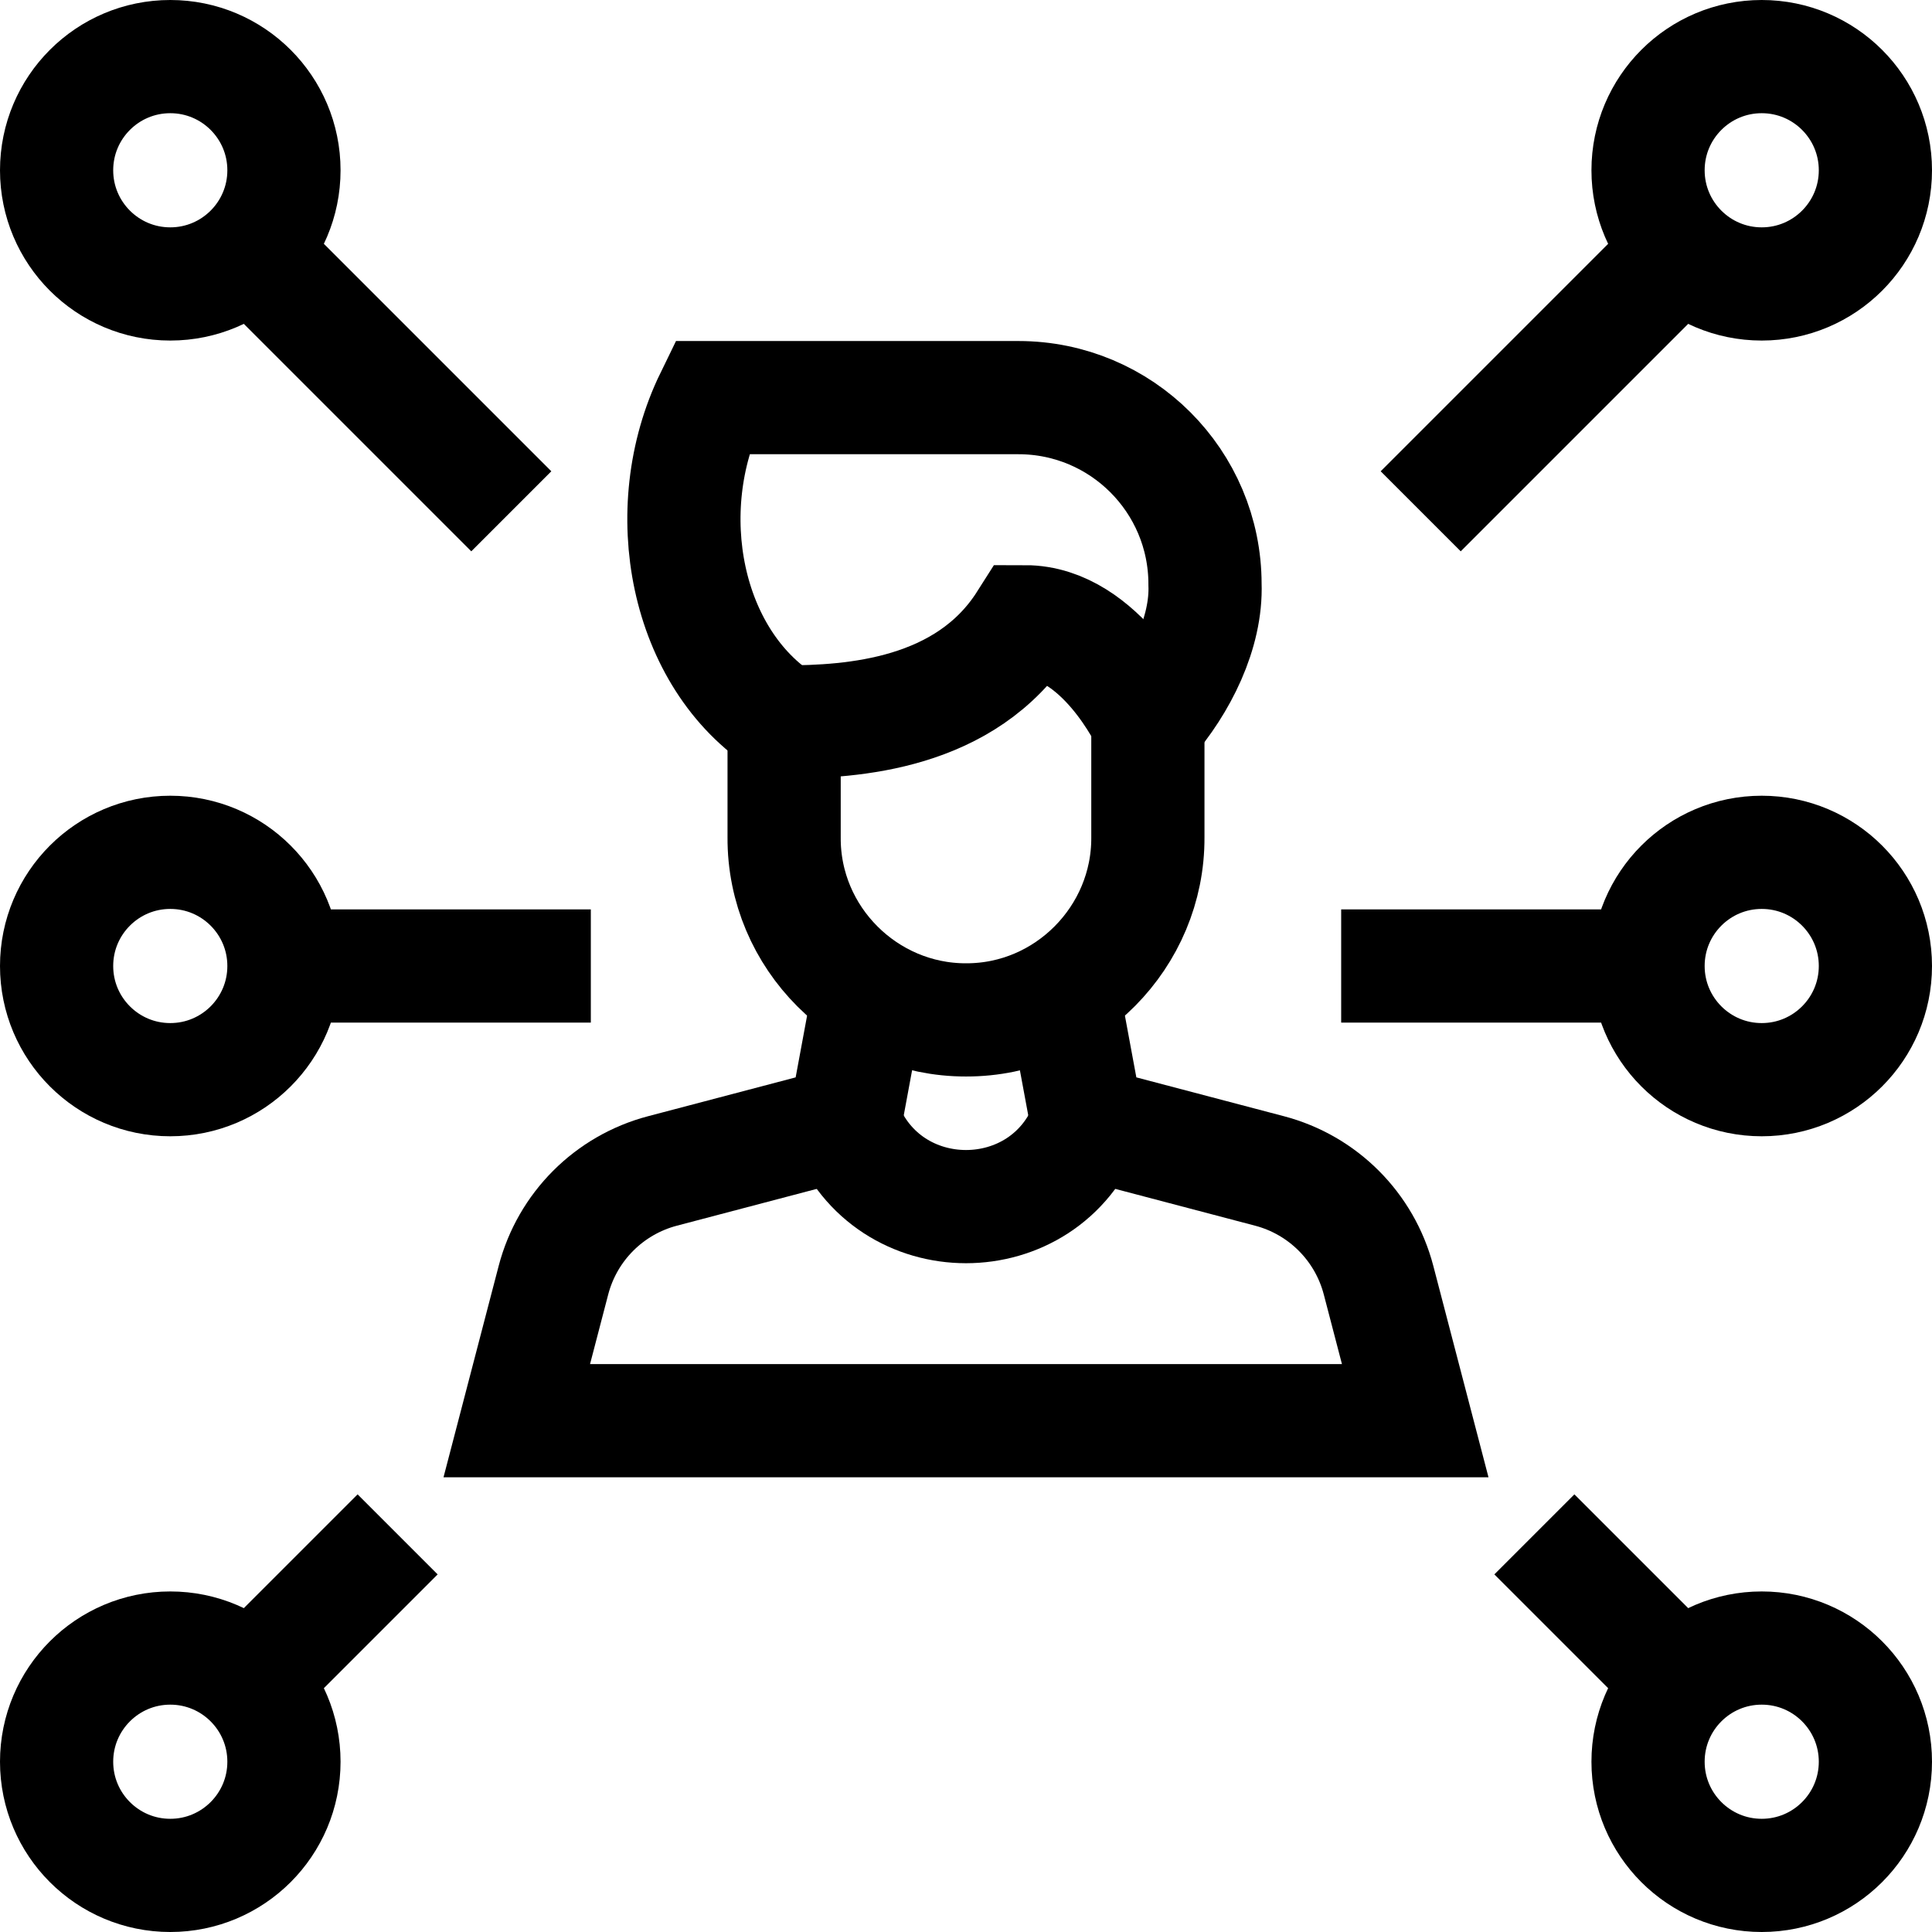 <?xml version="1.0" encoding="UTF-8"?>
<svg xmlns="http://www.w3.org/2000/svg" xmlns:xlink="http://www.w3.org/1999/xlink" version="1.1" id="Capa_1" x="0px" y="0px" viewBox="0 0 512 512" style="enable-background:new 0 0 512 512;" xml:space="preserve" width="512" height="512">
<path style="fill:none;stroke:#000000;stroke-width:30;stroke-miterlimit:10;" d="M207.802,191.333&#10;&#9;c18.073,0,48.198-1.918,63.838-26.559l0,0c20.177,0,32.559,26.559,32.559,26.559l0,0v30.559&#10;&#9;c0.151,26.416-21.515,48.461-48.199,48.391c-26.42,0.048-48.37-21.709-48.199-48.391V191.333z"/>
<path style="fill:none;stroke:#000000;stroke-width:30;stroke-miterlimit:10;" d="M207.802,191.333&#10;&#9;c-26.172-16.687-33.814-56.154-19.279-85.958h81.375c27.306,0,49.443,22.136,49.443,49.443c0.463,12.799-6.47,26.639-15.142,36.515"/>
<path style="fill:none;stroke:#000000;stroke-width:30;stroke-miterlimit:10;" d="M223.871,297.6L223.871,297.6&#10;&#9;c11.223,29.551,53.024,29.556,64.254,0.009l0.003-0.009"/>
<path style="fill:none;stroke:#000000;stroke-width:30;stroke-miterlimit:10;" d="M230.356,262.616l-6.485,34.985l-48.317,12.717&#10;&#9;c-14.149,3.724-25.191,14.789-28.886,28.945L136.95,376.5H375.05l-9.719-37.237c-3.695-14.157-14.736-25.221-28.885-28.945&#10;&#9;L288.129,297.6l-6.485-34.985"/>
<circle style="fill:none;stroke:#000000;stroke-width:30;stroke-miterlimit:10;" cx="466.875" cy="45.125" r="30.125"/>
<line style="fill:none;stroke:#000000;stroke-width:30;stroke-miterlimit:10;" x1="445.573" y1="66.427" x2="376.5" y2="135.5"/>
<circle style="fill:none;stroke:#000000;stroke-width:30;stroke-miterlimit:10;" cx="466.875" cy="466.875" r="30.125"/>
<line style="fill:none;stroke:#000000;stroke-width:30;stroke-miterlimit:10;" x1="445.573" y1="445.573" x2="406.625" y2="406.625"/>
<circle style="fill:none;stroke:#000000;stroke-width:30;stroke-miterlimit:10;" cx="45.125" cy="45.125" r="30.125"/>
<line style="fill:none;stroke:#000000;stroke-width:30;stroke-miterlimit:10;" x1="66.427" y1="66.427" x2="135.5" y2="135.5"/>
<circle style="fill:none;stroke:#000000;stroke-width:30;stroke-miterlimit:10;" cx="45.125" cy="466.875" r="30.125"/>
<line style="fill:none;stroke:#000000;stroke-width:30;stroke-miterlimit:10;" x1="66.427" y1="445.573" x2="105.375" y2="406.625"/>
<circle style="fill:none;stroke:#000000;stroke-width:30;stroke-miterlimit:10;" cx="466.875" cy="256" r="30.125"/>
<line style="fill:none;stroke:#000000;stroke-width:30;stroke-miterlimit:10;" x1="436.75" y1="256" x2="355.426" y2="256"/>
<circle style="fill:none;stroke:#000000;stroke-width:30;stroke-miterlimit:10;" cx="45.125" cy="256" r="30.125"/>
<line style="fill:none;stroke:#000000;stroke-width:30;stroke-miterlimit:10;" x1="75.25" y1="256" x2="156.574" y2="256"/>















</svg>
